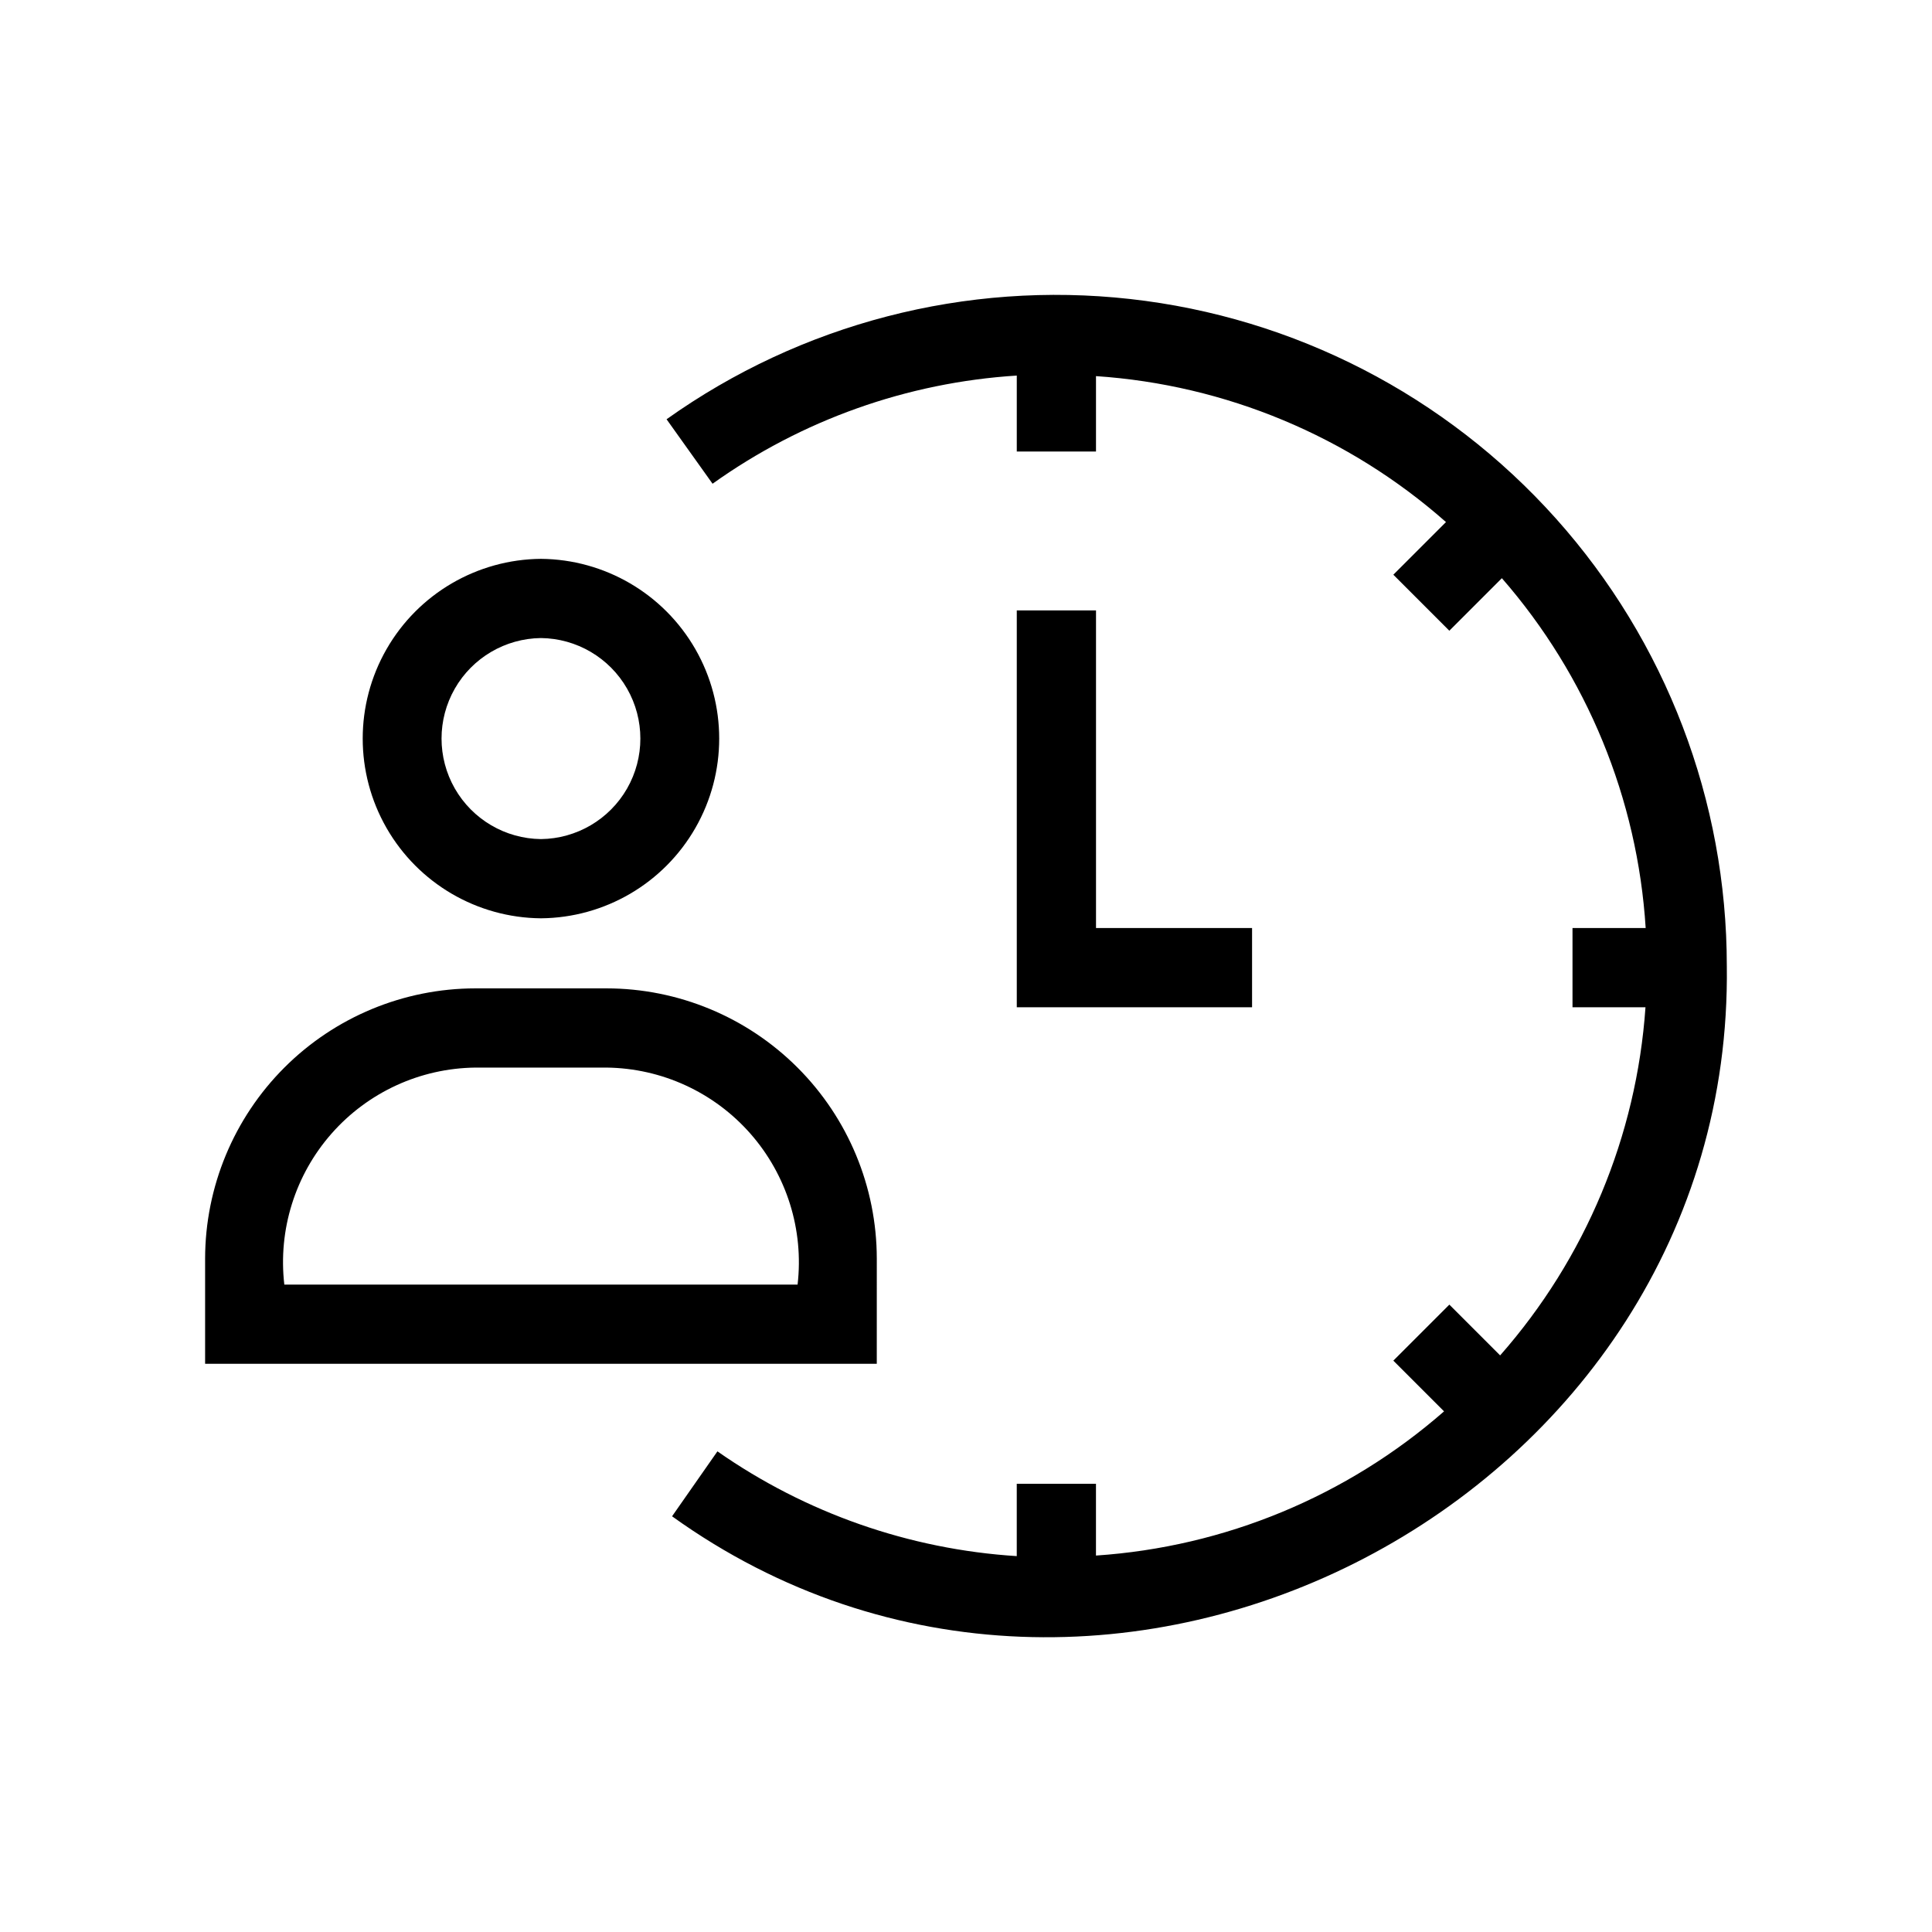 <?xml version="1.0" encoding="UTF-8"?>
<!-- Uploaded to: SVG Repo, www.svgrepo.com, Generator: SVG Repo Mixer Tools -->
<svg fill="#000000" width="800px" height="800px" version="1.1" viewBox="144 144 512 512" xmlns="http://www.w3.org/2000/svg">
 <path d="m287.36 387.36c16.922-0.141 32.5-9.25 40.918-23.93 8.422-14.68 8.422-32.723 0-47.402-8.422-14.68-23.996-23.789-40.922-23.93-16.922 0.141-32.5 9.25-40.918 23.93-8.422 14.68-8.422 32.723 0 47.402 8.422 14.68 23.996 23.789 40.922 23.93zm0-74.266v-0.004c9.445 0.105 18.129 5.207 22.824 13.406 4.691 8.195 4.691 18.27 0 26.469-4.695 8.195-13.379 13.297-22.828 13.402-9.445-0.105-18.129-5.207-22.824-13.406-4.691-8.199-4.691-18.27 0-26.469 4.695-8.195 13.379-13.297 22.828-13.402zm89 164.45c-0.023-18.988-7.574-37.195-21.004-50.621-13.426-13.426-31.629-20.977-50.617-20.996h-34.758c-18.988 0.02-37.195 7.57-50.621 20.996-13.426 13.426-20.98 31.633-21.004 50.621v27.879h178zm-20.992 6.887h-136.02c-1.684-14.512 2.867-29.059 12.52-40.023 9.652-10.965 23.504-17.32 38.113-17.488h34.758c14.605 0.168 28.457 6.523 38.109 17.488 9.652 10.969 14.203 25.512 12.52 40.023zm79.086-178.67v84.18h41.355v20.992l-62.352-0.004v-105.17zm167.17 94.191c1.852 141.55-164.68 228.39-279.52 145.88l12.023-17.211h-0.004c23.395 16.355 50.84 25.965 79.328 27.766v-19.172h20.992v19.023c34.105-2.285 66.516-15.715 92.246-38.215l-13.441-13.441 14.844-14.844 13.457 13.457c22.617-25.691 36.152-58.113 38.52-92.262h-19.34v-20.992h19.391c-2.156-34.258-15.551-66.848-38.109-92.715l-13.922 13.922-14.84-14.844 13.949-13.949v-0.004c-25.801-22.773-58.41-36.371-92.75-38.676v19.984h-20.992v-20.129c-29.023 1.828-56.953 11.758-80.621 28.664l-12.188-17.086c35.637-25.375 79.379-36.719 122.86-31.867 43.477 4.848 83.637 25.555 112.81 58.156 29.168 32.598 45.301 74.809 45.305 118.55z"/>
</svg>